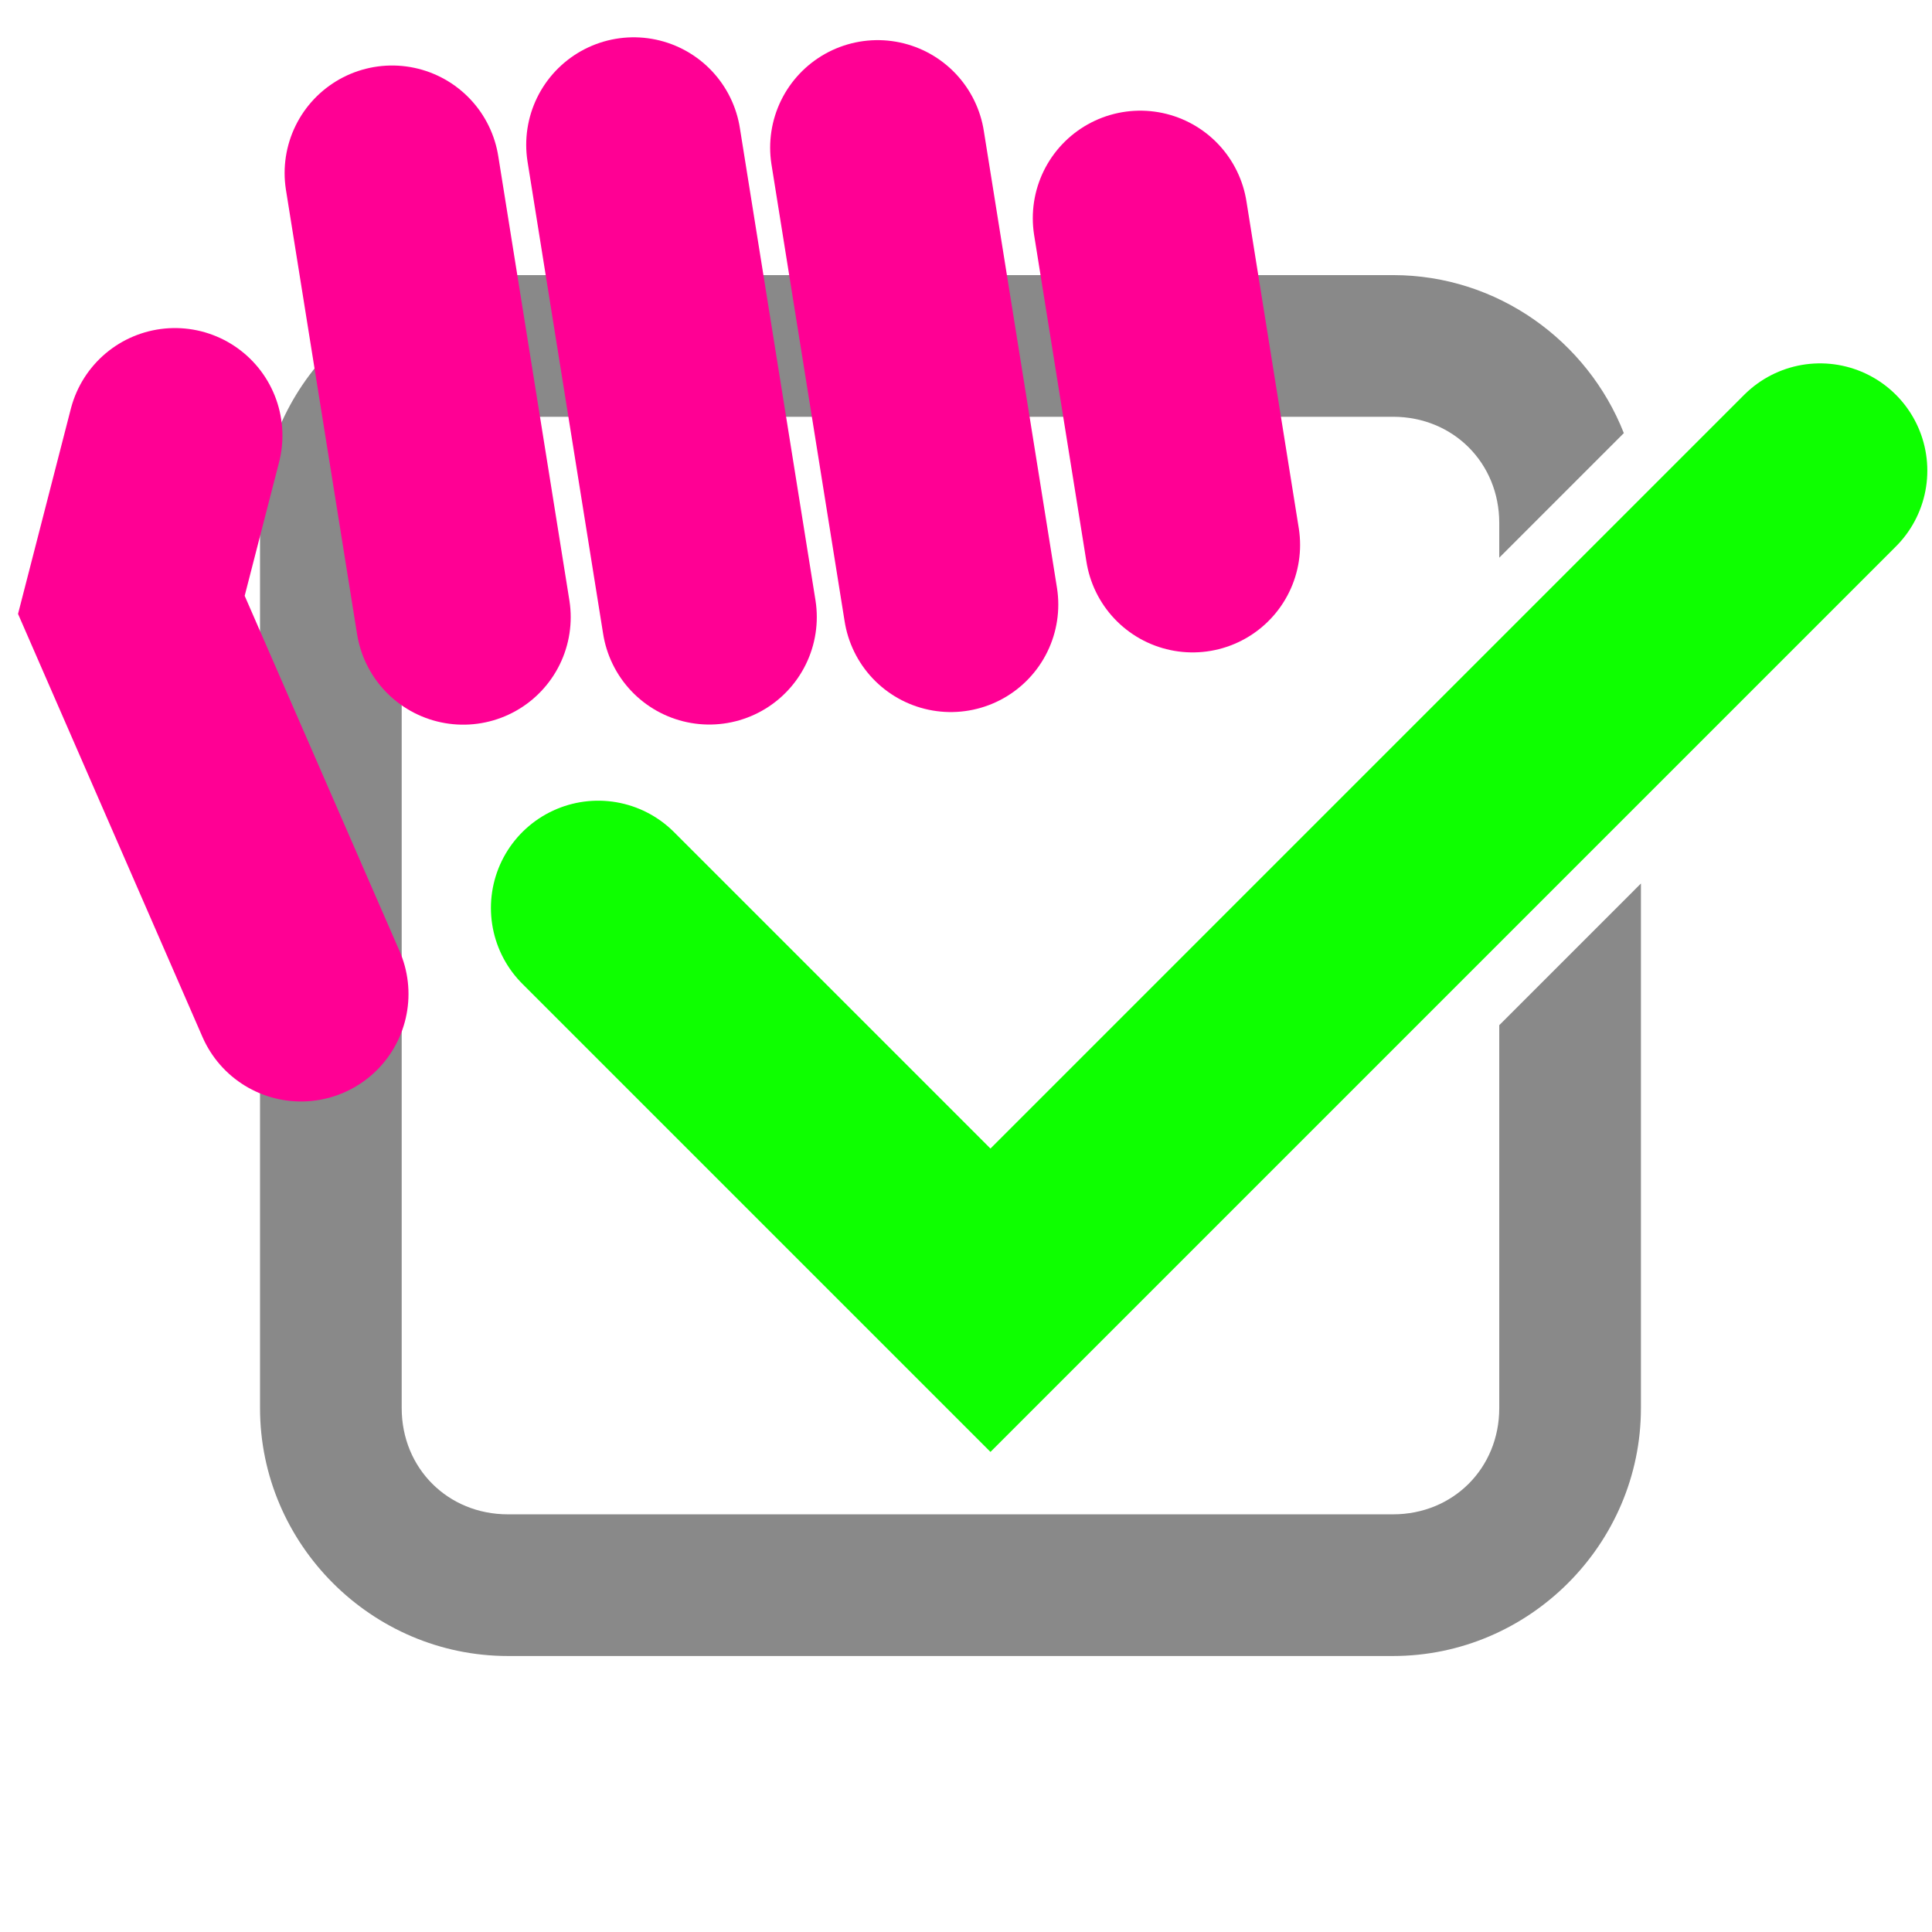 <?xml version="1.0" encoding="UTF-8" standalone="no"?>
<svg xmlns:rdf="http://www.w3.org/1999/02/22-rdf-syntax-ns#" xmlns="http://www.w3.org/2000/svg" height="112.889mm" width="112.889mm" version="1.1" xmlns:cc="http://creativecommons.org/ns#" xmlns:dc="http://purl.org/dc/elements/1.1/" viewBox="0 0 400 400">
	<g transform="translate(-202.857 -326.648)">
		<path style="color-rendering:auto;text-decoration-color:#000000;color:#000000;isolation:auto;mix-blend-mode:normal;shape-rendering:auto;solid-color:#000000;block-progression:tb;text-decoration-line:none;text-decoration-style:solid;image-rendering:auto;white-space:normal;text-indent:0;text-transform:none" d="m308.006 383.605c-28.174 0-51.313 23.139-51.313 51.313v183.272c0 28.174 23.139 51.315 51.313 51.315h183.272c28.174 0 51.315-23.141 51.315-51.315v-108.622l-29.332 29.333v79.289c0 12.432-9.551 21.983-21.983 21.983h-183.272c-12.432 0-21.981-9.551-21.981-21.983v-183.272c0-12.432 9.55-21.981 21.981-21.981h183.272c12.432 0 21.983 9.55 21.983 21.981v7.193l25.793-25.793c-7.507-19.076-26.152-32.713-47.776-32.713h-183.272z" fill="#898989"/>
		<g stroke-linecap="round" fill="none">
			<g stroke="#ff0094" stroke-width="44.509">
				<path d="m449.771 439.466-10.831-67.651"/>
				<path d="m384.563 357.212 15.146 94.605"/>
				<path d="m349.711 454.402-15.654-97.776"/>
				<path d="m284.038 362.465 14.723 91.963"/>
				<path d="m239.076 416.824-9.024 35.053 35.124 80.566"/>
			</g>
			<path d="m326.703 514.628 81.218 81.218 171.76-171.76" stroke="#0eff00" stroke-width="44.413"/>
		</g>
	</g>
</svg>
